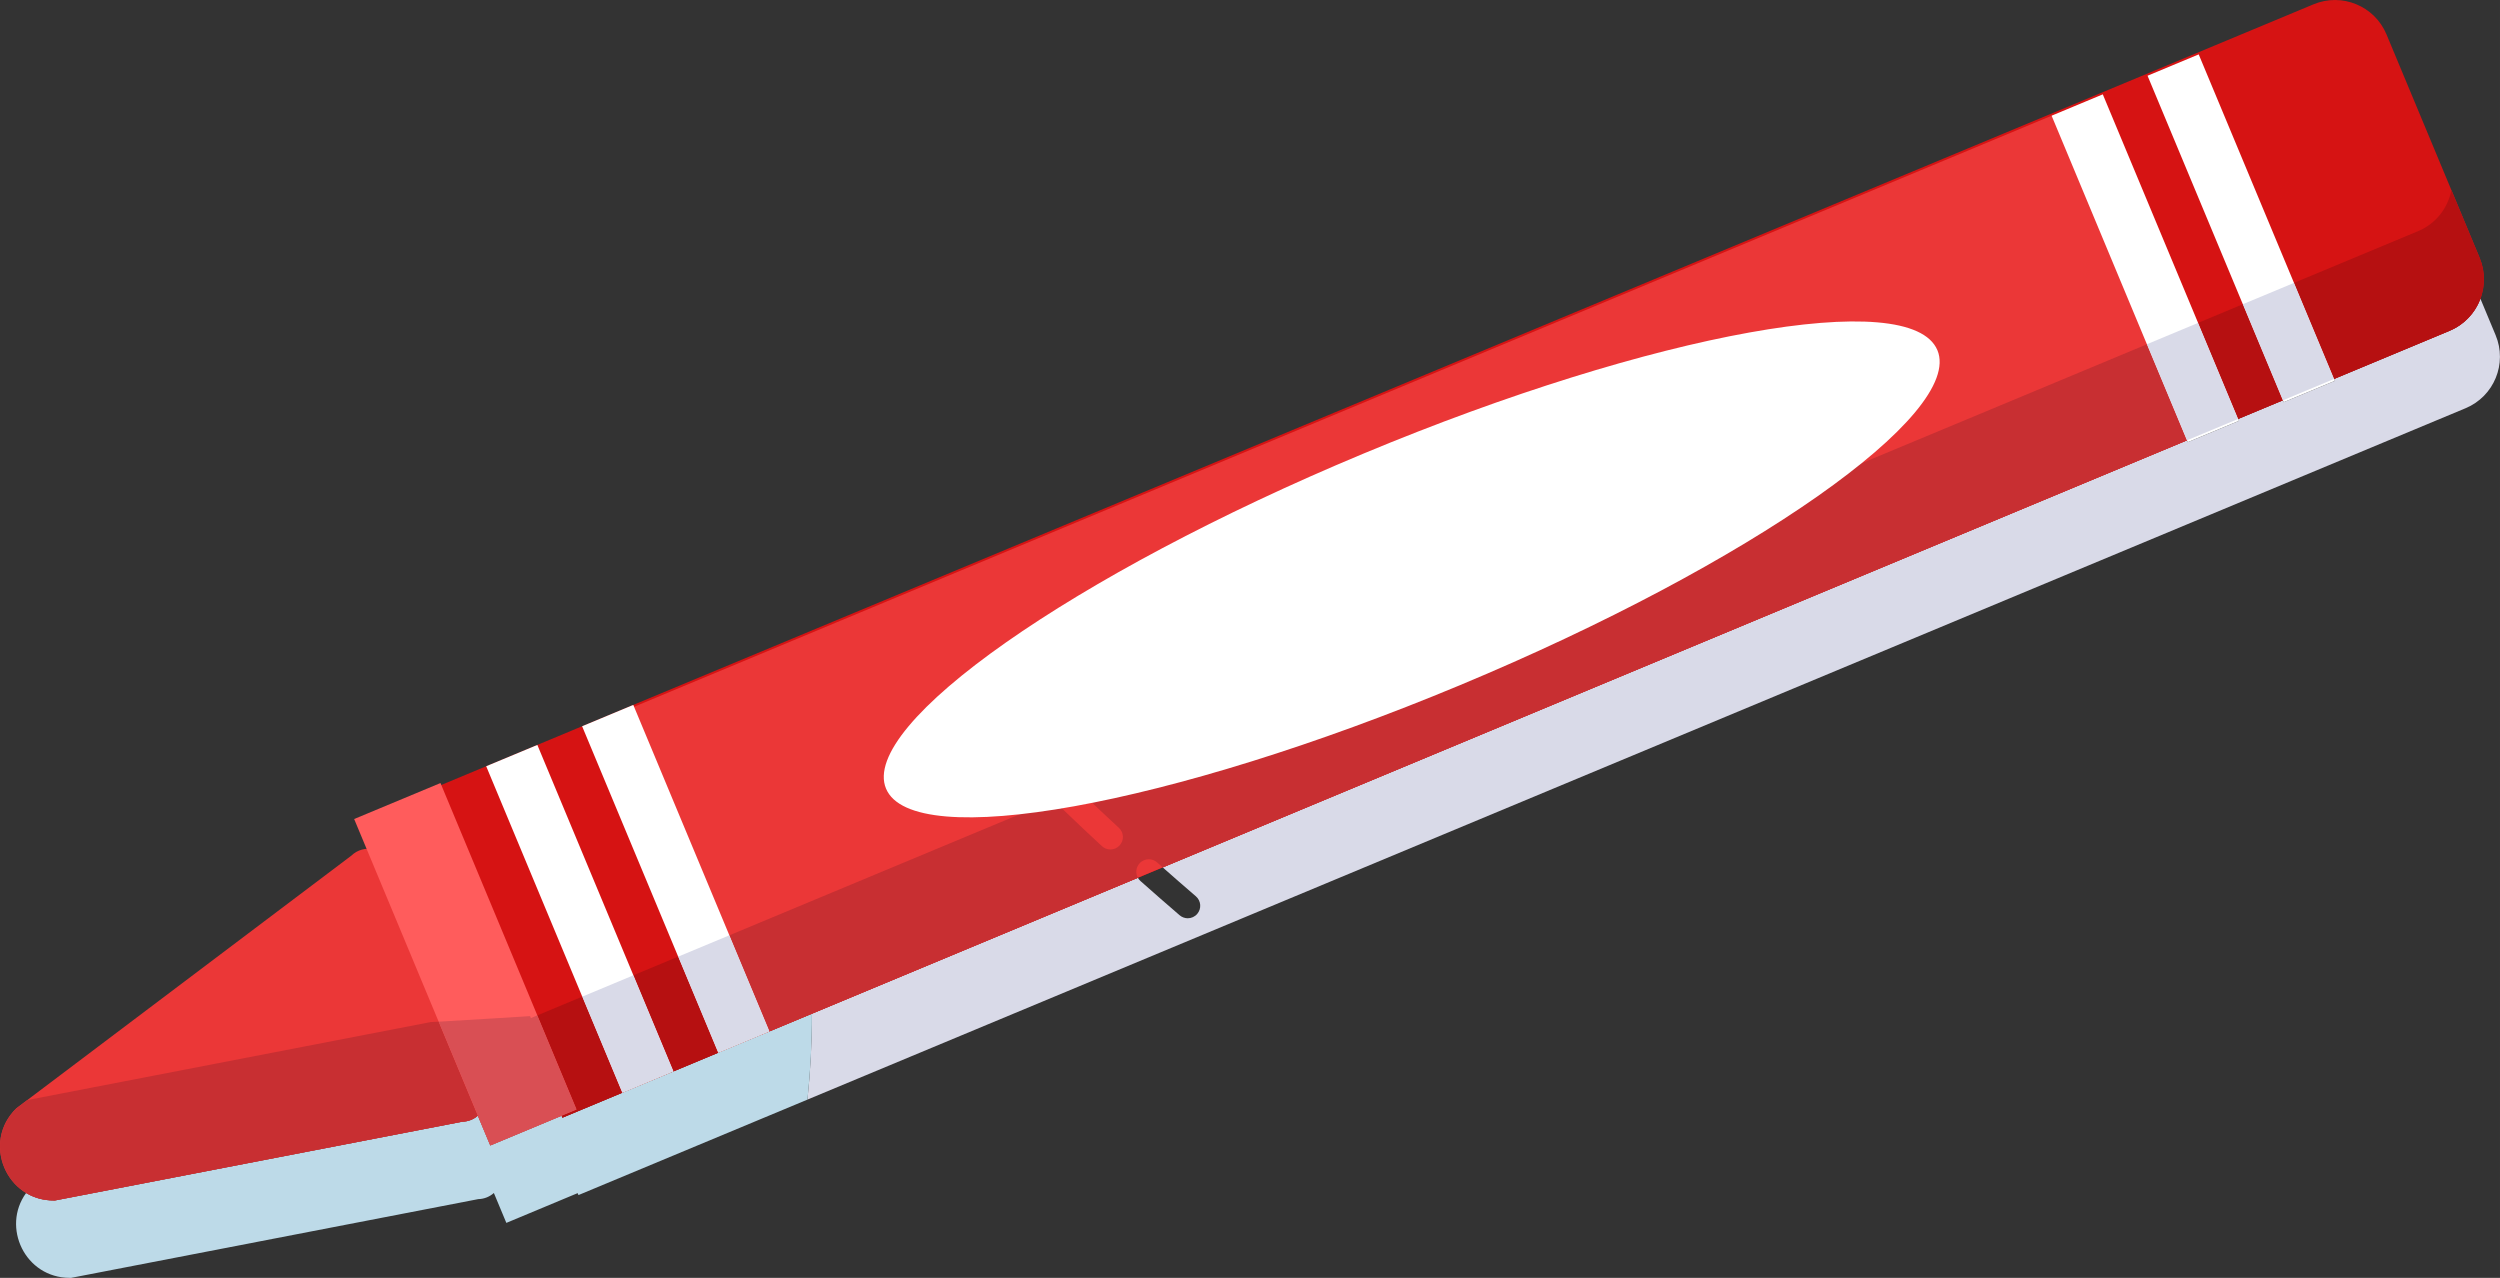 <?xml version="1.0" encoding="UTF-8"?> <!-- Creator: CorelDRAW X6 --> <svg xmlns="http://www.w3.org/2000/svg" xmlns:xlink="http://www.w3.org/1999/xlink" xml:space="preserve" width="39.316mm" height="20.096mm" style="shape-rendering:geometricPrecision; text-rendering:geometricPrecision; image-rendering:optimizeQuality; fill-rule:evenodd; clip-rule:evenodd" viewBox="0 0 154159 78797"><rect x="0" y="0" width="154159" height="78797" fill="#333333" stroke="none"/> <defs> <style type="text/css"> <![CDATA[ .fil7 {fill:#A1BAD3} .fil8 {fill:#B61011} .fil1 {fill:#BDDAE8} .fil6 {fill:#C82F32} .fil2 {fill:#D61313} .fil9 {fill:#D94F54} .fil0 {fill:#D9DAE8} .fil3 {fill:#EB3737} .fil5 {fill:#FF5C5C} .fil4 {fill:white} ]]> </style> </defs> <g id="Слой_x0020_1">  <g id="_684367856"> <path class="fil0" d="M49790 67804c186,-1768 279,-3539 274,-5297l20100 -8382c42,75 95,144 163,204 798,709 1603,1412 2412,2108 145,124 325,187 502,187 216,0 431,-91 583,-268 278,-322 241,-808 -82,-1086 -686,-591 -1369,-1184 -2047,-1784l16771 -6992 46386 -19342 48 116 3156 -1315 -50 -116 2761 -1151 50 116 3156 -1316 -49 -117 7124 -2970c918,-383 1582,-1117 1903,-1982l939 2252c732,1755 -98,3771 -1852,4503l-102250 42634z"></path> <path class="fil1" d="M4300 78797c-2751,0 -4224,-3126 -2689,-5233 482,289 1055,461 1700,461 25,0 50,0 75,0l0 0 25117 -4857c378,-8 710,-148 963,-371l767 1837 4398 -1834 50 121 9608 -4006 2 0 454 -191 2151 -896 3170 -1321c5,1758 -89,3530 -274,5298l-14122 5888 -50 -120 -4397 1835 -769 -1844c-254,224 -583,369 -961,378l-25116 4857c-25,0 -51,0 -76,0z"></path> <path class="fil2" d="M26286 48790l116370 -48523c1755,-732 3769,97 4503,1851l5743 13779c732,1753 -97,3768 -1852,4501l-116370 48523 -8394 -20131z"></path> <polygon class="fil3" points="138009,25835 46894,63827 38554,43811 129670,5818 "></polygon> <path class="fil3" d="M1014 68338l20648 -15573c766,-743 2040,-480 2451,504l5756 13802c411,986 -301,2075 -1367,2097l-25117 4856c-3006,62 -4530,-3594 -2371,-5686z"></path> <polygon class="fil4" points="47445,63598 44289,64914 35895,44783 39050,43467 "></polygon> <polygon class="fil4" points="41527,66064 38374,67381 29980,47249 33135,45935 "></polygon> <polygon class="fil4" points="143975,23484 140820,24800 132425,4670 135580,3354 "></polygon> <polygon class="fil4" points="138059,25951 134902,27266 126510,7136 129664,5820 "></polygon> <polygon class="fil5" points="35554,68415 30232,70634 21838,50504 27161,48285 "></polygon> <path class="fil1" d="M174 69642c135,-387 346,-761 646,-1101 -300,340 -512,714 -646,1101zm765 -1230c2,0 1,-1 3,-1 -1,0 -2,1 -3,1z"></path> <path class="fil6" d="M3310 74024c-2398,0 -3826,-2376 -3136,-4382 135,-388 346,-761 646,-1101 39,-43 79,-85 119,-129 2,0 1,-1 3,-1 24,-25 47,-49 72,-73l670 -503 24873 -4810c57,-2 232,-9 491,-25l2415 5791c-254,223 -584,369 -962,378l0 0 -25117 4857c-25,0 -50,0 -75,0z"></path> <polygon class="fil7" points="30232,70634 30232,70634 34630,68800 "></polygon> <path class="fil8" d="M34680 68920l0 0 -50 -121 924 -384 -2419 -5804 2769 -1155 2469 5924 3154 -1317 -2469 -5923 2761 -1151 2470 5925 -9609 4006zm10063 -4197l2151 -896 -2151 896zm43725 -18231l46386 -19342 -46386 19342z"></path> <path class="fil6" d="M46894 63827l0 0 550 -229 -2470 -5923 20456 -8529c-107,279 -45,609 185,830l0 0c770,743 1549,1476 2335,2201 148,137 335,205 521,205 208,0 415,-83 566,-247 290,-313 270,-799 -43,-1088 -779,-718 -1549,-1443 -2311,-2177 -68,-65 -144,-116 -224,-151l65926 -27489 2470 5923 -46386 19342 -16771 6992c-116,-102 -231,-205 -347,-307 -147,-130 -329,-195 -512,-195 -211,0 -423,87 -575,259 -223,250 -252,606 -98,884l-23270 9702z"></path> <polygon class="fil0" points="44289,64914 44289,64914 41819,58990 44974,57675 47445,63598 46894,63827 44743,64723 "></polygon> <polygon class="fil0" points="38374,67381 35904,61456 39058,60141 41527,66064 "></polygon> <path class="fil0" d="M152902 15896l-1741 -4177c0,-2 0,-2 0,-3l1742 4180z"></path> <path class="fil8" d="M138009 25835l0 0 -2468 -5924 2760 -1151 2469 5924 -2761 1151zm5917 -2468l-2470 -5923 7651 -3190c1108,-462 1844,-1437 2054,-2535l1742 4177c180,431 265,878 265,1318 3,1348 -794,2631 -2118,3183l-7124 2970z"></path> <polygon class="fil6" points="138009,25835 135540,19911 135541,19910 "></polygon> <polygon class="fil0" points="140770,24684 140770,24684 138301,18759 141456,17444 143926,23367 "></polygon> <polygon class="fil0" points="134854,27150 134854,27150 132384,21227 135540,19911 138009,25835 "></polygon> <path class="fil9" d="M30232 70634l0 0 -768 -1843c0,0 0,0 0,0l-2415 -5790c1474,-82 5636,-343 5636,-343l51 120 398 -166 2419 5804 -924 384 -4398 1834z"></path> <path class="fil4" d="M119468 21595c1644,3944 -11537,13191 -29441,20656 -17902,7466 -33748,10321 -35392,6377 -1644,-3944 11536,-13191 29438,-20656 17903,-7466 33748,-10321 35394,-6377z"></path> </g> </g> </svg> 